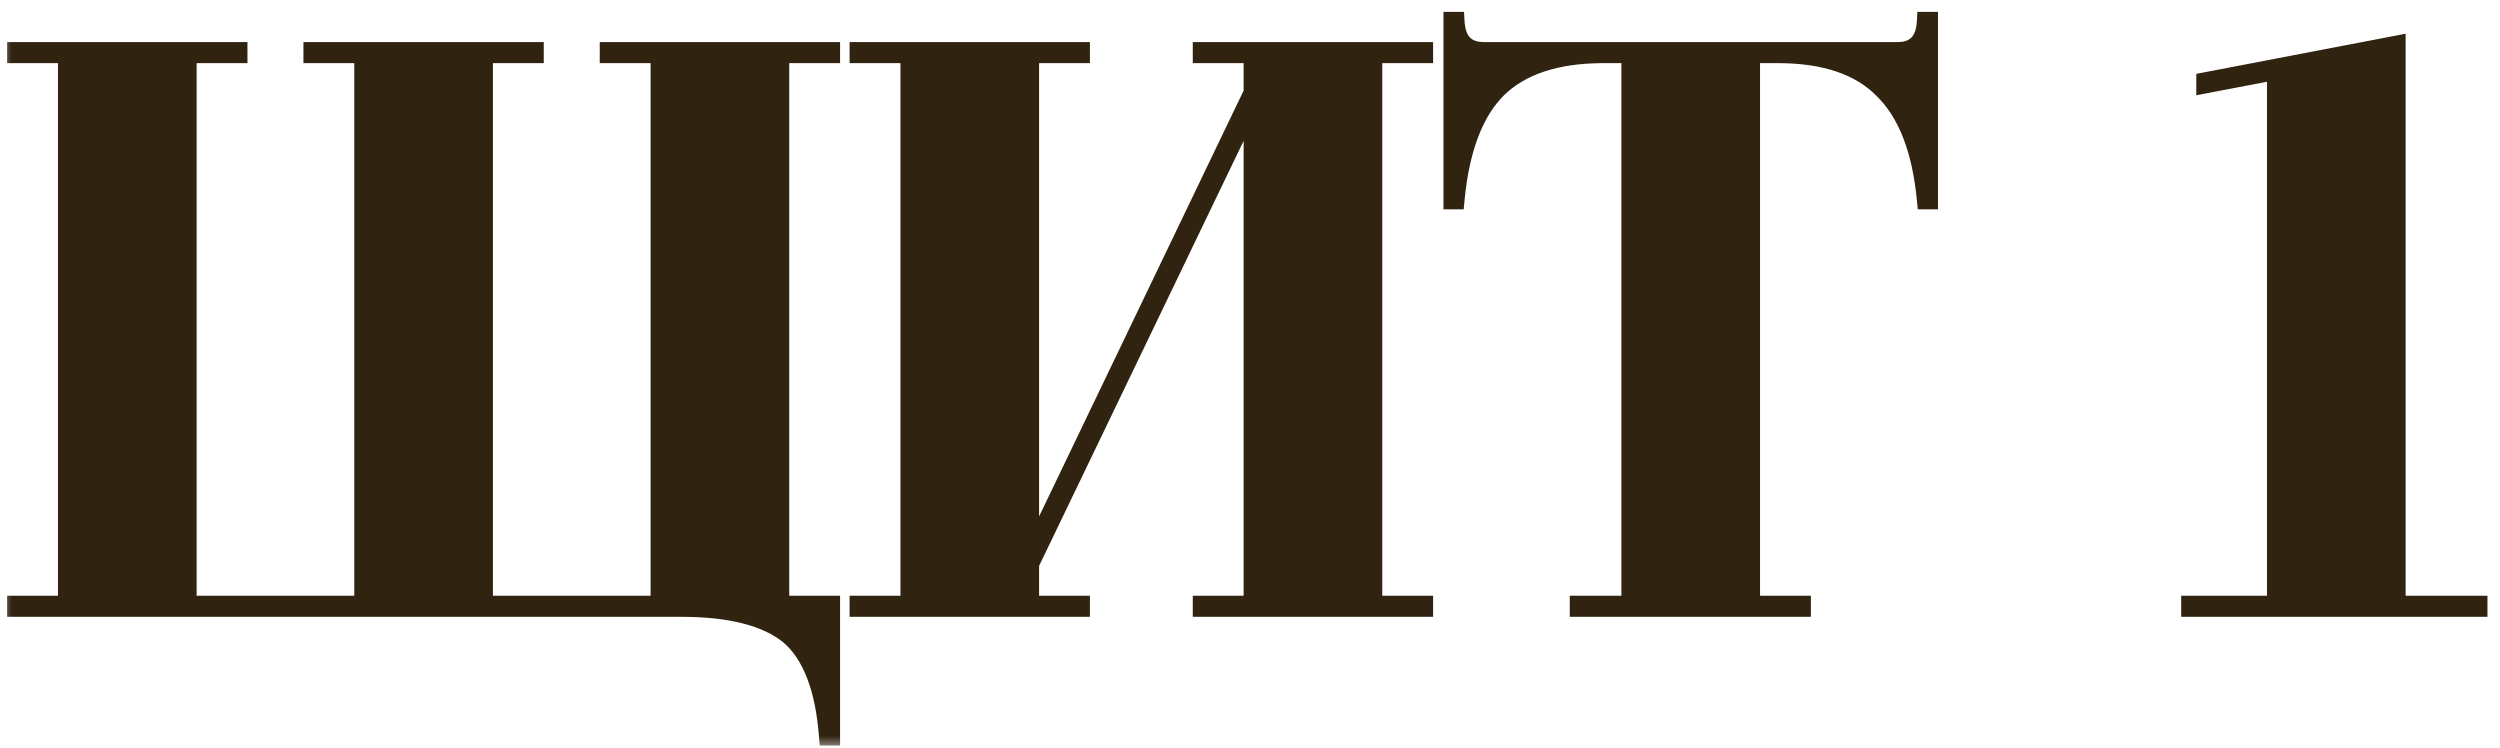 <?xml version="1.0" encoding="UTF-8"?> <svg xmlns="http://www.w3.org/2000/svg" width="107" height="32" viewBox="0 0 107 32" fill="none"><mask id="path-1-outside-1_57_248" maskUnits="userSpaceOnUse" x="0" y="0" width="107" height="32" fill="black"><rect fill="white" width="107" height="32"></rect><path d="M35.555 2.2V2.302H33.379V25.898H35.555V31.508H35.453C35.294 29.445 34.739 28.006 33.787 27.19C32.812 26.397 31.271 26 29.163 26H0.705V25.898H2.881V2.302H0.705V2.2H10.191V2.302H8.015V25.898H15.563V2.302H13.387V2.2H22.873V2.302H20.697V25.898H28.245V2.302H26.069V2.2H35.555ZM60.937 2.2V2.302H58.761V25.898H60.937V26H51.451V25.898H53.627V4.274L44.073 24.13V25.898H46.249V26H36.763V25.898H38.939V2.302H36.763V2.2H46.249V2.302H44.073V23.858L53.627 3.968V2.302H51.451V2.2H60.937ZM82.546 0.908V8.558H82.444C82.24 6.405 81.628 4.829 80.608 3.832C79.61 2.812 78.103 2.302 76.086 2.302H74.93V25.898H77.106V26H67.586V25.898H69.796V2.302H68.64C66.622 2.302 65.104 2.801 64.084 3.798C63.086 4.795 62.486 6.382 62.282 8.558H62.18V0.908H62.282C62.327 1.769 62.735 2.2 63.506 2.2H81.22C81.99 2.2 82.398 1.769 82.444 0.908H82.546ZM102.561 1.928V25.898H106.063V26H93.755V25.898H97.427V3.016L94.401 3.594V3.492L102.561 1.928Z"></path></mask><path d="M35.555 2.2V2.302H33.379V25.898H35.555V31.508H35.453C35.294 29.445 34.739 28.006 33.787 27.19C32.812 26.397 31.271 26 29.163 26H0.705V25.898H2.881V2.302H0.705V2.2H10.191V2.302H8.015V25.898H15.563V2.302H13.387V2.2H22.873V2.302H20.697V25.898H28.245V2.302H26.069V2.2H35.555ZM60.937 2.2V2.302H58.761V25.898H60.937V26H51.451V25.898H53.627V4.274L44.073 24.13V25.898H46.249V26H36.763V25.898H38.939V2.302H36.763V2.2H46.249V2.302H44.073V23.858L53.627 3.968V2.302H51.451V2.2H60.937ZM82.546 0.908V8.558H82.444C82.24 6.405 81.628 4.829 80.608 3.832C79.61 2.812 78.103 2.302 76.086 2.302H74.93V25.898H77.106V26H67.586V25.898H69.796V2.302H68.64C66.622 2.302 65.104 2.801 64.084 3.798C63.086 4.795 62.486 6.382 62.282 8.558H62.18V0.908H62.282C62.327 1.769 62.735 2.2 63.506 2.2H81.22C81.99 2.2 82.398 1.769 82.444 0.908H82.546ZM102.561 1.928V25.898H106.063V26H93.755V25.898H97.427V3.016L94.401 3.594V3.492L102.561 1.928Z" fill="#302310"></path><path d="M35.555 2.2H35.955V1.8H35.555V2.2ZM35.555 2.302V2.702H35.955V2.302H35.555ZM33.379 2.302V1.902H32.979V2.302H33.379ZM33.379 25.898H32.979V26.298H33.379V25.898ZM35.555 25.898H35.955V25.498H35.555V25.898ZM35.555 31.508V31.908H35.955V31.508H35.555ZM35.453 31.508L35.054 31.539L35.082 31.908H35.453V31.508ZM33.787 27.19L34.047 26.886L34.039 26.88L33.787 27.19ZM0.705 26H0.305V26.4H0.705V26ZM0.705 25.898V25.498H0.305V25.898H0.705ZM2.881 25.898V26.298H3.281V25.898H2.881ZM2.881 2.302H3.281V1.902H2.881V2.302ZM0.705 2.302H0.305V2.702H0.705V2.302ZM0.705 2.2V1.8H0.305V2.2H0.705ZM10.191 2.2H10.591V1.8H10.191V2.2ZM10.191 2.302V2.702H10.591V2.302H10.191ZM8.015 2.302V1.902H7.615V2.302H8.015ZM8.015 25.898H7.615V26.298H8.015V25.898ZM15.563 25.898V26.298H15.963V25.898H15.563ZM15.563 2.302H15.963V1.902H15.563V2.302ZM13.387 2.302H12.987V2.702H13.387V2.302ZM13.387 2.2V1.8H12.987V2.2H13.387ZM22.873 2.2H23.273V1.8H22.873V2.2ZM22.873 2.302V2.702H23.273V2.302H22.873ZM20.697 2.302V1.902H20.297V2.302H20.697ZM20.697 25.898H20.297V26.298H20.697V25.898ZM28.245 25.898V26.298H28.645V25.898H28.245ZM28.245 2.302H28.645V1.902H28.245V2.302ZM26.069 2.302H25.669V2.702H26.069V2.302ZM26.069 2.2V1.8H25.669V2.2H26.069ZM35.555 2.2H35.155V2.302H35.555H35.955V2.2H35.555ZM35.555 2.302V1.902H33.379V2.302V2.702H35.555V2.302ZM33.379 2.302H32.979V25.898H33.379H33.779V2.302H33.379ZM33.379 25.898V26.298H35.555V25.898V25.498H33.379V25.898ZM35.555 25.898H35.155V31.508H35.555H35.955V25.898H35.555ZM35.555 31.508V31.108H35.453V31.508V31.908H35.555V31.508ZM35.453 31.508L35.852 31.477C35.69 29.374 35.118 27.805 34.047 26.886L33.787 27.19L33.526 27.494C34.359 28.207 34.898 29.517 35.054 31.539L35.453 31.508ZM33.787 27.19L34.039 26.88C32.959 26 31.306 25.6 29.163 25.6V26V26.4C31.236 26.4 32.665 26.793 33.534 27.5L33.787 27.19ZM29.163 26V25.6H0.705V26V26.4H29.163V26ZM0.705 26H1.105V25.898H0.705H0.305V26H0.705ZM0.705 25.898V26.298H2.881V25.898V25.498H0.705V25.898ZM2.881 25.898H3.281V2.302H2.881H2.481V25.898H2.881ZM2.881 2.302V1.902H0.705V2.302V2.702H2.881V2.302ZM0.705 2.302H1.105V2.2H0.705H0.305V2.302H0.705ZM0.705 2.2V2.6H10.191V2.2V1.8H0.705V2.2ZM10.191 2.2H9.791V2.302H10.191H10.591V2.2H10.191ZM10.191 2.302V1.902H8.015V2.302V2.702H10.191V2.302ZM8.015 2.302H7.615V25.898H8.015H8.415V2.302H8.015ZM8.015 25.898V26.298H15.563V25.898V25.498H8.015V25.898ZM15.563 25.898H15.963V2.302H15.563H15.163V25.898H15.563ZM15.563 2.302V1.902H13.387V2.302V2.702H15.563V2.302ZM13.387 2.302H13.787V2.2H13.387H12.987V2.302H13.387ZM13.387 2.2V2.6H22.873V2.2V1.8H13.387V2.2ZM22.873 2.2H22.473V2.302H22.873H23.273V2.2H22.873ZM22.873 2.302V1.902H20.697V2.302V2.702H22.873V2.302ZM20.697 2.302H20.297V25.898H20.697H21.097V2.302H20.697ZM20.697 25.898V26.298H28.245V25.898V25.498H20.697V25.898ZM28.245 25.898H28.645V2.302H28.245H27.845V25.898H28.245ZM28.245 2.302V1.902H26.069V2.302V2.702H28.245V2.302ZM26.069 2.302H26.469V2.2H26.069H25.669V2.302H26.069ZM26.069 2.2V2.6H35.555V2.2V1.8H26.069V2.2ZM60.937 2.2H61.337V1.8H60.937V2.2ZM60.937 2.302V2.702H61.337V2.302H60.937ZM58.761 2.302V1.902H58.361V2.302H58.761ZM58.761 25.898H58.361V26.298H58.761V25.898ZM60.937 25.898H61.337V25.498H60.937V25.898ZM60.937 26V26.4H61.337V26H60.937ZM51.451 26H51.051V26.4H51.451V26ZM51.451 25.898V25.498H51.051V25.898H51.451ZM53.627 25.898V26.298H54.027V25.898H53.627ZM53.627 4.274H54.027L53.267 4.101L53.627 4.274ZM44.073 24.13L43.713 23.957L43.673 24.039V24.13H44.073ZM44.073 25.898H43.673V26.298H44.073V25.898ZM46.249 25.898H46.649V25.498H46.249V25.898ZM46.249 26V26.4H46.649V26H46.249ZM36.763 26H36.363V26.4H36.763V26ZM36.763 25.898V25.498H36.363V25.898H36.763ZM38.939 25.898V26.298H39.339V25.898H38.939ZM38.939 2.302H39.339V1.902H38.939V2.302ZM36.763 2.302H36.363V2.702H36.763V2.302ZM36.763 2.2V1.8H36.363V2.2H36.763ZM46.249 2.2H46.649V1.8H46.249V2.2ZM46.249 2.302V2.702H46.649V2.302H46.249ZM44.073 2.302V1.902H43.673V2.302H44.073ZM44.073 23.858H43.673L44.434 24.031L44.073 23.858ZM53.627 3.968L53.988 4.141L54.027 4.059V3.968H53.627ZM53.627 2.302H54.027V1.902H53.627V2.302ZM51.451 2.302H51.051V2.702H51.451V2.302ZM51.451 2.2V1.8H51.051V2.2H51.451ZM60.937 2.2H60.537V2.302H60.937H61.337V2.2H60.937ZM60.937 2.302V1.902H58.761V2.302V2.702H60.937V2.302ZM58.761 2.302H58.361V25.898H58.761H59.161V2.302H58.761ZM58.761 25.898V26.298H60.937V25.898V25.498H58.761V25.898ZM60.937 25.898H60.537V26H60.937H61.337V25.898H60.937ZM60.937 26V25.6H51.451V26V26.4H60.937V26ZM51.451 26H51.851V25.898H51.451H51.051V26H51.451ZM51.451 25.898V26.298H53.627V25.898V25.498H51.451V25.898ZM53.627 25.898H54.027V4.274H53.627H53.227V25.898H53.627ZM53.627 4.274L53.267 4.101L43.713 23.957L44.073 24.13L44.434 24.303L53.988 4.447L53.627 4.274ZM44.073 24.13H43.673V25.898H44.073H44.473V24.13H44.073ZM44.073 25.898V26.298H46.249V25.898V25.498H44.073V25.898ZM46.249 25.898H45.849V26H46.249H46.649V25.898H46.249ZM46.249 26V25.6H36.763V26V26.4H46.249V26ZM36.763 26H37.163V25.898H36.763H36.363V26H36.763ZM36.763 25.898V26.298H38.939V25.898V25.498H36.763V25.898ZM38.939 25.898H39.339V2.302H38.939H38.539V25.898H38.939ZM38.939 2.302V1.902H36.763V2.302V2.702H38.939V2.302ZM36.763 2.302H37.163V2.2H36.763H36.363V2.302H36.763ZM36.763 2.2V2.6H46.249V2.2V1.8H36.763V2.2ZM46.249 2.2H45.849V2.302H46.249H46.649V2.2H46.249ZM46.249 2.302V1.902H44.073V2.302V2.702H46.249V2.302ZM44.073 2.302H43.673V23.858H44.073H44.473V2.302H44.073ZM44.073 23.858L44.434 24.031L53.988 4.141L53.627 3.968L53.267 3.795L43.713 23.685L44.073 23.858ZM53.627 3.968H54.027V2.302H53.627H53.227V3.968H53.627ZM53.627 2.302V1.902H51.451V2.302V2.702H53.627V2.302ZM51.451 2.302H51.851V2.2H51.451H51.051V2.302H51.451ZM51.451 2.2V2.6H60.937V2.2V1.8H51.451V2.2ZM82.546 0.908H82.946V0.508H82.546V0.908ZM82.546 8.558V8.958H82.946V8.558H82.546ZM82.444 8.558L82.046 8.596L82.08 8.958H82.444V8.558ZM80.608 3.832L80.322 4.112L80.328 4.118L80.608 3.832ZM74.93 2.302V1.902H74.53V2.302H74.93ZM74.93 25.898H74.53V26.298H74.93V25.898ZM77.106 25.898H77.506V25.498H77.106V25.898ZM77.106 26V26.4H77.506V26H77.106ZM67.586 26H67.186V26.4H67.586V26ZM67.586 25.898V25.498H67.186V25.898H67.586ZM69.796 25.898V26.298H70.196V25.898H69.796ZM69.796 2.302H70.196V1.902H69.796V2.302ZM64.084 3.798L63.804 3.512L63.801 3.515L64.084 3.798ZM62.282 8.558V8.958H62.646L62.68 8.595L62.282 8.558ZM62.18 8.558H61.78V8.958H62.18V8.558ZM62.18 0.908V0.508H61.78V0.908H62.18ZM62.282 0.908L62.681 0.887L62.661 0.508H62.282V0.908ZM82.444 0.908V0.508H82.064L82.044 0.887L82.444 0.908ZM82.546 0.908H82.146V8.558H82.546H82.946V0.908H82.546ZM82.546 8.558V8.158H82.444V8.558V8.958H82.546V8.558ZM82.444 8.558L82.842 8.52C82.633 6.319 82.002 4.636 80.887 3.546L80.608 3.832L80.328 4.118C81.253 5.022 81.846 6.49 82.046 8.596L82.444 8.558ZM80.608 3.832L80.894 3.552C79.794 2.428 78.165 1.902 76.086 1.902V2.302V2.702C78.041 2.702 79.426 3.196 80.322 4.112L80.608 3.832ZM76.086 2.302V1.902H74.93V2.302V2.702H76.086V2.302ZM74.93 2.302H74.53V25.898H74.93H75.33V2.302H74.93ZM74.93 25.898V26.298H77.106V25.898V25.498H74.93V25.898ZM77.106 25.898H76.706V26H77.106H77.506V25.898H77.106ZM77.106 26V25.6H67.586V26V26.4H77.106V26ZM67.586 26H67.986V25.898H67.586H67.186V26H67.586ZM67.586 25.898V26.298H69.796V25.898V25.498H67.586V25.898ZM69.796 25.898H70.196V2.302H69.796H69.396V25.898H69.796ZM69.796 2.302V1.902H68.64V2.302V2.702H69.796V2.302ZM68.64 2.302V1.902C66.561 1.902 64.925 2.416 63.804 3.512L64.084 3.798L64.363 4.084C65.282 3.185 66.683 2.702 68.64 2.702V2.302ZM64.084 3.798L63.801 3.515C62.71 4.606 62.092 6.3 61.883 8.521L62.282 8.558L62.68 8.595C62.88 6.464 63.463 4.985 64.367 4.081L64.084 3.798ZM62.282 8.558V8.158H62.18V8.558V8.958H62.282V8.558ZM62.18 8.558H62.58V0.908H62.18H61.78V8.558H62.18ZM62.18 0.908V1.308H62.282V0.908V0.508H62.18V0.908ZM62.282 0.908L61.882 0.929C61.908 1.413 62.038 1.842 62.331 2.152C62.632 2.469 63.045 2.6 63.506 2.6V2.2V1.8C63.196 1.8 63.02 1.715 62.912 1.602C62.798 1.481 62.701 1.265 62.681 0.887L62.282 0.908ZM63.506 2.2V2.6H81.22V2.2V1.8H63.506V2.2ZM81.22 2.2V2.6C81.68 2.6 82.094 2.469 82.394 2.152C82.688 1.842 82.818 1.413 82.843 0.929L82.444 0.908L82.044 0.887C82.024 1.265 81.928 1.481 81.813 1.602C81.706 1.715 81.53 1.8 81.22 1.8V2.2ZM82.444 0.908V1.308H82.546V0.908V0.508H82.444V0.908ZM102.561 1.928H102.961V1.444L102.486 1.535L102.561 1.928ZM102.561 25.898H102.161V26.298H102.561V25.898ZM106.063 25.898H106.463V25.498H106.063V25.898ZM106.063 26V26.4H106.463V26H106.063ZM93.755 26H93.355V26.4H93.755V26ZM93.755 25.898V25.498H93.355V25.898H93.755ZM97.427 25.898V26.298H97.827V25.898H97.427ZM97.427 3.016H97.827V2.532L97.352 2.623L97.427 3.016ZM94.401 3.594H94.001V4.078L94.476 3.987L94.401 3.594ZM94.401 3.492L94.326 3.099L94.001 3.161V3.492H94.401ZM102.561 1.928H102.161V25.898H102.561H102.961V1.928H102.561ZM102.561 25.898V26.298H106.063V25.898V25.498H102.561V25.898ZM106.063 25.898H105.663V26H106.063H106.463V25.898H106.063ZM106.063 26V25.6H93.755V26V26.4H106.063V26ZM93.755 26H94.155V25.898H93.755H93.355V26H93.755ZM93.755 25.898V26.298H97.427V25.898V25.498H93.755V25.898ZM97.427 25.898H97.827V3.016H97.427H97.027V25.898H97.427ZM97.427 3.016L97.352 2.623L94.326 3.201L94.401 3.594L94.476 3.987L97.502 3.409L97.427 3.016ZM94.401 3.594H94.801V3.492H94.401H94.001V3.594H94.401ZM94.401 3.492L94.476 3.885L102.636 2.321L102.561 1.928L102.486 1.535L94.326 3.099L94.401 3.492Z" fill="#302310" mask="url(#path-1-outside-1_57_248)"></path></svg> 